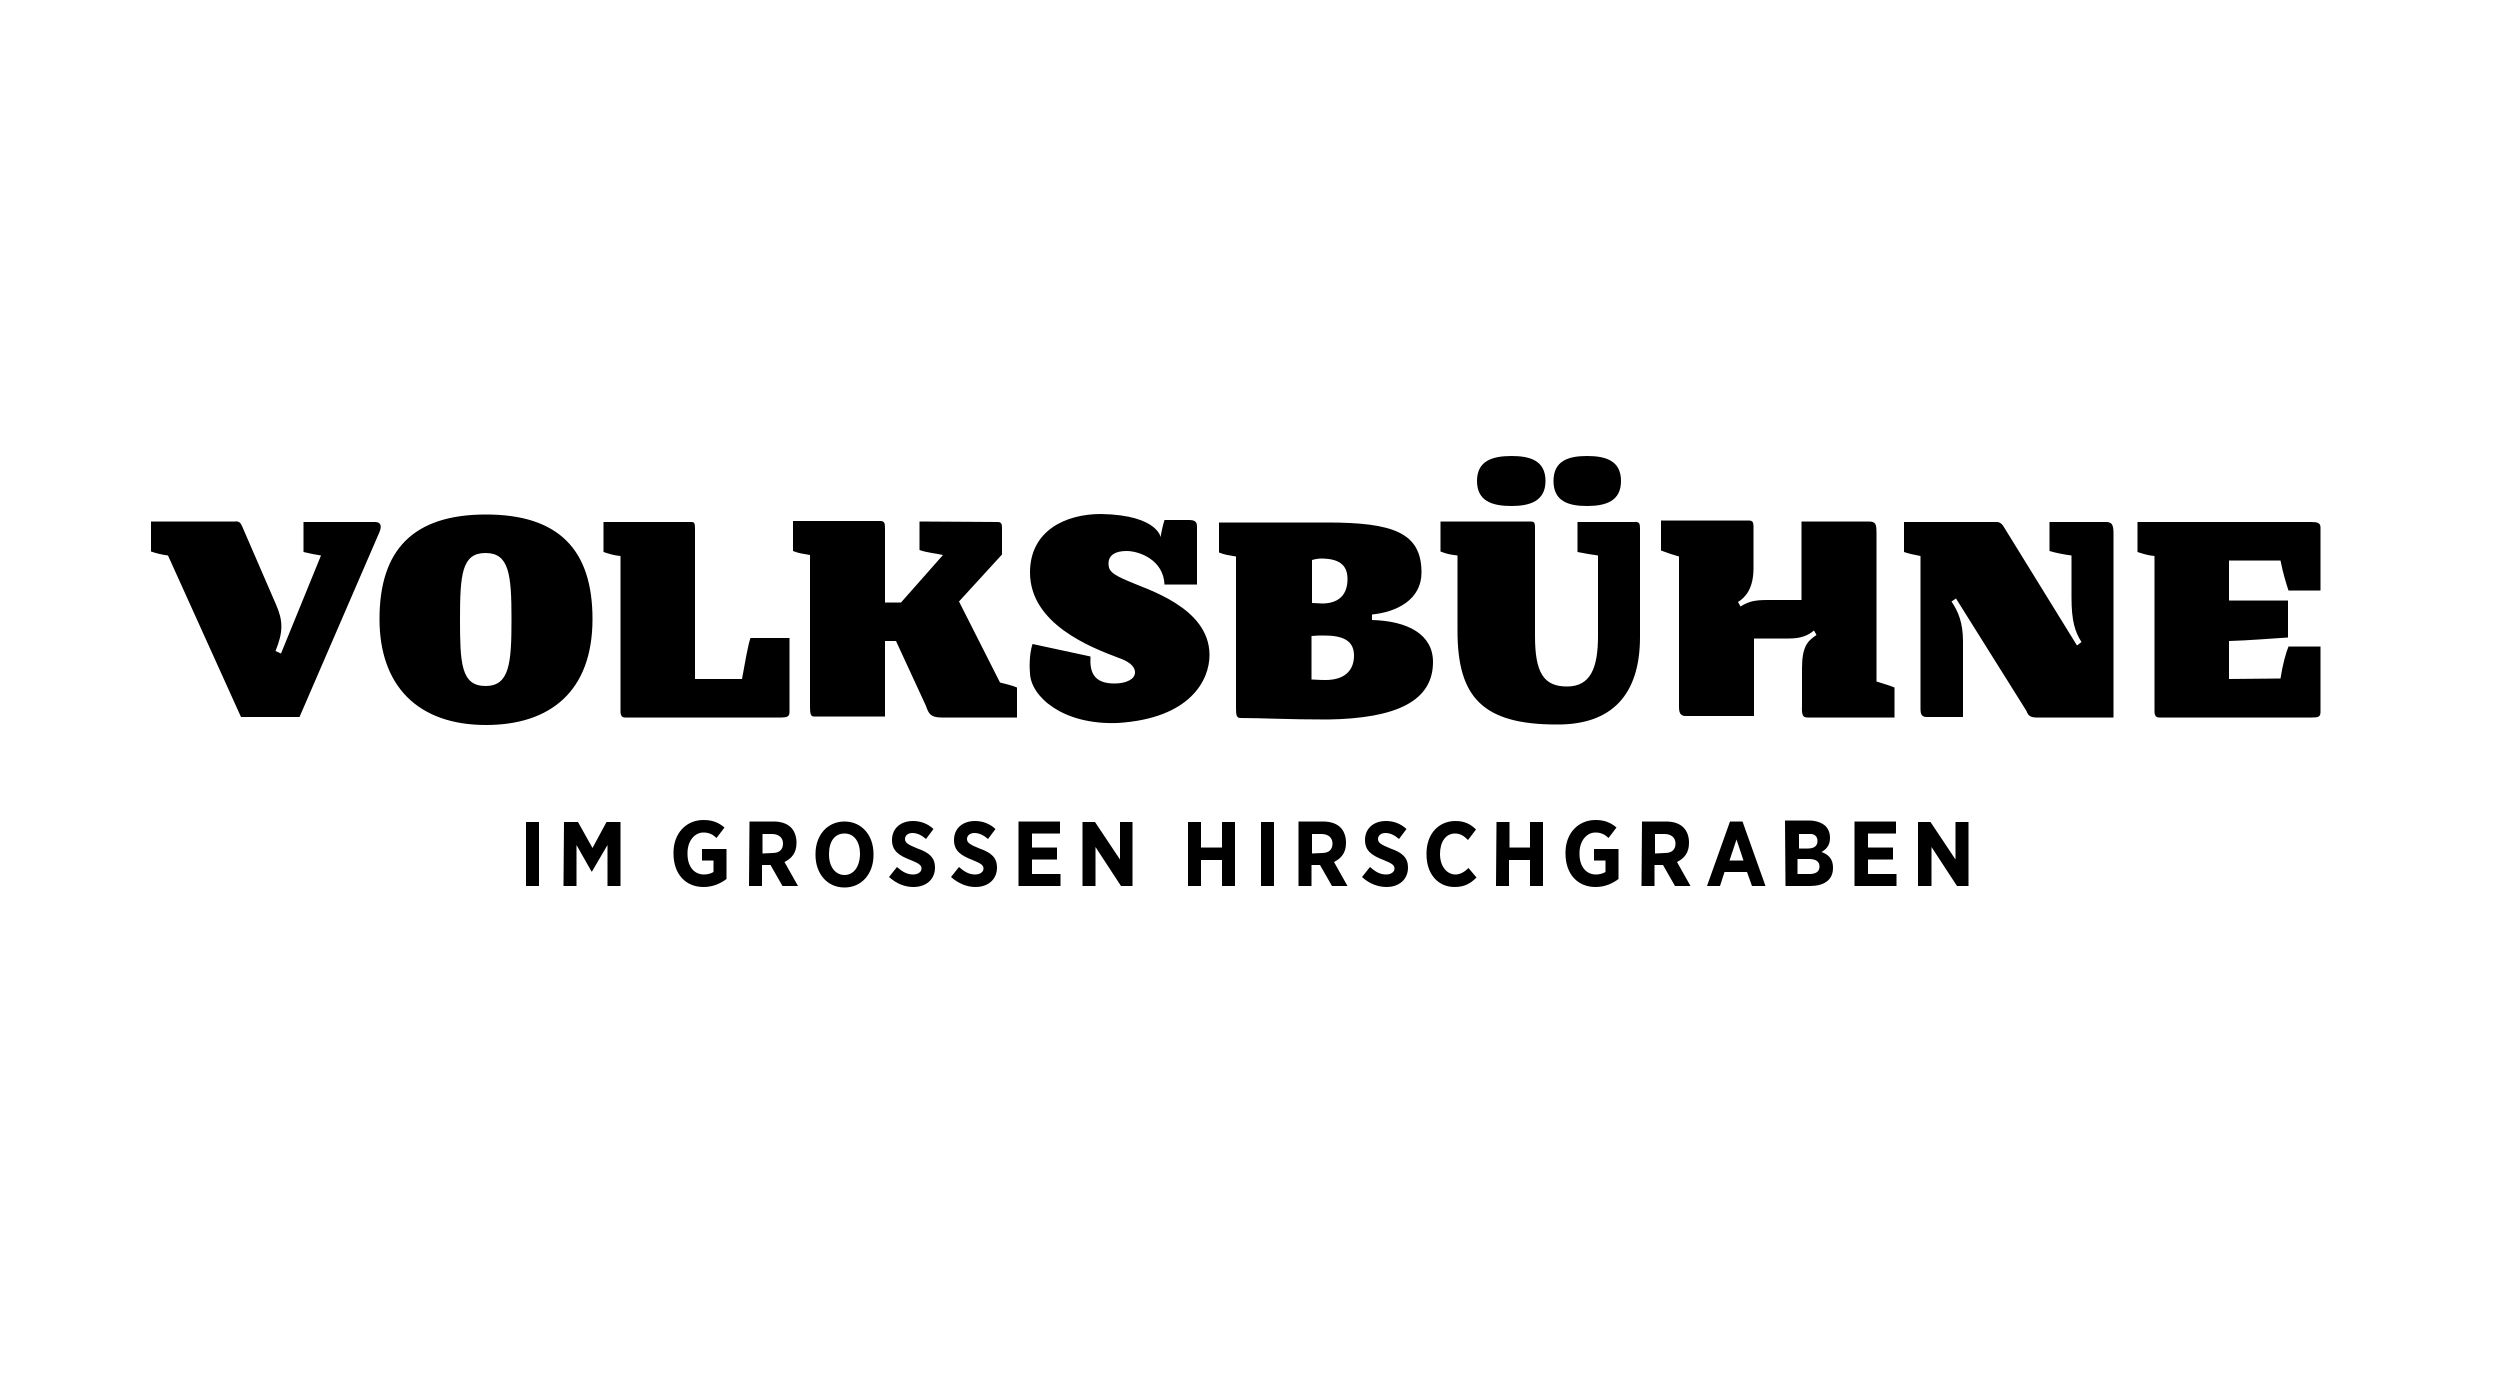 <?xml version="1.0" encoding="utf-8"?>
<!-- Generator: Adobe Illustrator 24.1.3, SVG Export Plug-In . SVG Version: 6.00 Build 0)  -->
<svg version="1.1" id="Ebene_1" xmlns="http://www.w3.org/2000/svg" xmlns:xlink="http://www.w3.org/1999/xlink" x="0px" y="0px"
	 viewBox="0 0 500 280" style="enable-background:new 0 0 500 280;" xml:space="preserve">
<g>
	<path d="M383.7,177.2h2.6v-7.8l5.1,7.8h2.3v-12.8h-2.6v7.5l-5-7.5h-2.5V177.2z M370.9,177.2h8.4v-2.4h-5.7v-2.9h5v-2.4h-5v-2.8h5.6
		v-2.4h-8.3V177.2z M363.9,173.3L363.9,173.3c0,1-0.7,1.5-2,1.5h-2.4v-3h2.3C363.3,171.8,363.9,172.4,363.9,173.3 M363.5,168.2
		c0,1-0.7,1.5-1.9,1.5h-1.8v-2.9h2C362.8,166.7,363.5,167.2,363.5,168.2L363.5,168.2z M357.1,177.2h4.9c2.8,0,4.6-1.2,4.6-3.6v-0.1
		c0-1.7-0.9-2.6-2.3-3.1c0.9-0.5,1.7-1.3,1.7-2.8v-0.1c0-0.9-0.3-1.6-0.8-2.2c-0.7-0.7-1.9-1.2-3.4-1.2H357L357.1,177.2L357.1,177.2
		z M345.9,172.1l1.4-4.2l1.4,4.2H345.9z M341.4,177.2h2.6l0.9-2.8h4.5l1,2.8h2.7l-4.6-12.9H346L341.4,177.2z M331,170.7v-3.9h1.9
		c1.3,0,2.2,0.7,2.2,1.9l0,0c0,1.2-0.7,1.9-2.1,1.9L331,170.7L331,170.7z M328.3,177.2h2.6V173h1.7l2.4,4.2h3.1l-2.7-4.8
		c1.4-0.7,2.4-1.8,2.4-3.8v-0.1c0-1.2-0.4-2.3-1.1-3c-0.8-0.8-2-1.2-3.5-1.2h-4.8L328.3,177.2L328.3,177.2z M319.1,177.4
		c1.9,0,3.4-0.7,4.6-1.6v-6h-4.9v2.3h2.3v2.3c-0.5,0.3-1.2,0.5-1.9,0.5c-1.9,0-3.3-1.5-3.3-4.1v-0.2c0-2.4,1.4-4.1,3.2-4.1
		c1.2,0,2,0.5,2.6,1.1l1.6-2.1c-1.2-1-2.4-1.5-4.2-1.5c-3.5,0-6,2.7-6,6.5v0.2C313.1,174.9,315.6,177.4,319.1,177.4 M299.2,177.2
		h2.6V172h4.2v5.2h2.6v-12.8H306v5.1h-4.1v-5.1h-2.6L299.2,177.2L299.2,177.2z M290.9,177.4c2,0,3.2-0.7,4.4-1.9l-1.6-1.9
		c-0.8,0.8-1.7,1.3-2.6,1.3c-1.7,0-3.1-1.6-3.1-4.1l0,0c0-2.5,1.2-4.1,3-4.1c1.1,0,1.8,0.5,2.6,1.3l1.6-2.1c-1-1-2.2-1.7-4.1-1.7
		c-3.4,0-5.8,2.6-5.8,6.5v0.2C285.3,174.8,287.6,177.4,290.9,177.4 M277.3,177.4c2.5,0,4.3-1.5,4.3-3.9l0,0c0-2-1.2-3-3.5-3.8
		c-2-0.8-2.5-1.2-2.5-1.9l0,0c0-0.7,0.6-1.2,1.5-1.2c1,0,1.9,0.5,2.7,1.2l1.5-2c-1.2-1.1-2.6-1.6-4.1-1.6c-2.5,0-4.2,1.5-4.2,3.8
		l0,0c0,2.2,1.4,3.1,3.7,4c1.8,0.7,2.2,1.1,2.2,1.7l0,0c0,0.7-0.7,1.2-1.7,1.2c-1.3,0-2.3-0.7-3.2-1.5l-1.6,2
		C273.9,176.8,275.7,177.4,277.3,177.4 M262.4,170.7v-3.9h1.9c1.3,0,2.2,0.7,2.2,1.9l0,0c0,1.2-0.7,1.9-2.1,1.9L262.4,170.7
		L262.4,170.7z M259.7,177.2h2.6V173h1.7l2.4,4.2h3.1l-2.7-4.8c1.4-0.7,2.4-1.8,2.4-3.8v-0.1c0-1.2-0.4-2.3-1.1-3
		c-0.8-0.8-2-1.2-3.5-1.2h-4.9V177.2z M252.2,177.2h2.6v-12.8h-2.6V177.2z M237.6,177.2h2.6V172h4.2v5.2h2.6v-12.8h-2.6v5.1h-4.2
		v-5.1h-2.6V177.2z M216.5,177.2h2.6v-7.8l5.1,7.8h2.3v-12.8H224v7.5l-5-7.5h-2.5V177.2z M203.7,177.2h8.4v-2.4h-5.7v-2.9h5v-2.4h-5
		v-2.8h5.6v-2.4h-8.3L203.7,177.2L203.7,177.2z M195.1,177.4c2.5,0,4.3-1.5,4.3-3.9l0,0c0-2-1.2-3-3.5-3.8c-2-0.8-2.5-1.2-2.5-1.9
		l0,0c0-0.7,0.6-1.2,1.5-1.2c1,0,1.9,0.5,2.7,1.2l1.5-2c-1.2-1.1-2.6-1.6-4.1-1.6c-2.5,0-4.2,1.5-4.2,3.8l0,0c0,2.2,1.4,3.1,3.7,4
		c1.8,0.7,2.2,1.1,2.2,1.7l0,0c0,0.7-0.7,1.2-1.7,1.2c-1.3,0-2.3-0.7-3.2-1.5l-1.6,2C191.8,176.8,193.5,177.4,195.1,177.4
		 M182.7,177.4c2.5,0,4.3-1.5,4.3-3.9l0,0c0-2-1.2-3-3.5-3.8c-2-0.8-2.5-1.2-2.5-1.9l0,0c0-0.7,0.6-1.2,1.5-1.2c1,0,1.9,0.5,2.7,1.2
		l1.5-2c-1.2-1.1-2.6-1.6-4.1-1.6c-2.5,0-4.2,1.5-4.2,3.8l0,0c0,2.2,1.4,3.1,3.7,4c1.8,0.7,2.2,1.1,2.2,1.7l0,0
		c0,0.7-0.7,1.2-1.7,1.2c-1.3,0-2.3-0.7-3.2-1.5l-1.6,2C179.4,176.8,181,177.4,182.7,177.4 M168.9,175c-1.8,0-3.1-1.6-3.1-4.1v-0.1
		c0-2.6,1.2-4.1,3.1-4.1s3.1,1.6,3.1,4.1v0.2C171.9,173.4,170.7,175,168.9,175 M168.9,177.5c3.4,0,5.8-2.7,5.8-6.5v-0.2
		c0-3.8-2.4-6.5-5.8-6.5s-5.8,2.7-5.8,6.5v0.2C163.1,174.7,165.4,177.5,168.9,177.5 M152.5,170.7v-3.9h1.9c1.3,0,2.2,0.7,2.2,1.9
		l0,0c0,1.2-0.7,1.9-2.1,1.9L152.5,170.7L152.5,170.7z M149.8,177.2h2.6V173h1.7l2.4,4.2h3.1l-2.7-4.8c1.4-0.7,2.4-1.8,2.4-3.8v-0.1
		c0-1.2-0.4-2.3-1.1-3c-0.8-0.8-2-1.2-3.5-1.2h-4.8L149.8,177.2L149.8,177.2z M140.7,177.4c1.9,0,3.4-0.7,4.6-1.6v-6h-4.9v2.3h2.3
		v2.3c-0.5,0.3-1.2,0.5-1.9,0.5c-1.9,0-3.3-1.5-3.3-4.1v-0.2c0-2.4,1.4-4.1,3.2-4.1c1.2,0,2,0.5,2.6,1.1l1.6-2.1
		c-1.2-1-2.4-1.5-4.2-1.5c-3.5,0-6,2.7-6,6.5v0.2C134.7,174.9,137.2,177.4,140.7,177.4 M112.7,177.2h2.6V169l3,5.3h0.1l3.1-5.3v8.2
		h2.6v-12.8h-2.8l-2.8,5.2l-2.9-5.2h-2.8L112.7,177.2L112.7,177.2z M105.2,177.2h2.6v-12.8h-2.6V177.2z"/>
	<path d="M75.9,106.4c0.6-1.5,0.1-2.1-1.3-2H60.7v6c1.2,0.3,2.3,0.5,3.5,0.7l-8,19.6l-1.1-0.5c1.6-3.9,1.5-6.1,0.1-9.3l-6.8-15.7
		c-0.3-0.7-0.7-1-1.4-0.9H30.2v6c1.2,0.4,2,0.6,3.4,0.8l14.6,32.3h11.7L75.9,106.4z M102.3,123.8c0,8.9-0.4,13.4-5.2,13.4
		c-4.9,0-5.1-4.6-5.1-13.4c0-9,0.4-13.2,5.1-13.2S102.3,114.8,102.3,123.8 M118.5,123.8c0-13.9-6.8-20.9-21.3-20.9
		s-21.3,7-21.3,20.9c0,13.4,7.7,21.2,21.3,21.2C110,145,118.5,138.3,118.5,123.8 M157.9,142.4v-14.8h-7.8c-0.5,1.3-1.2,5.5-1.7,8.2
		h-9.4v-30.2c0-1-0.2-1.2-0.7-1.2h-17.6v6c1.2,0.4,2.2,0.7,3.4,0.8v31.1c0,0.8,0.3,1.2,0.9,1.2h31.3
		C157.4,143.5,157.9,143.3,157.9,142.4 M188.3,143.5h15.1v-6c-1.2-0.5-2.3-0.7-3.4-1l-8.2-16.2l8.6-9.4v-5.4c0-0.7-0.2-1.1-0.8-1.1
		l-15.7-0.1v5.7c1.3,0.5,3.4,0.7,4.7,1l-8.4,9.5H177v-15.1c0-0.8-0.2-1.2-0.9-1.2h-17.5v6c1.3,0.5,1.7,0.5,3.4,0.8v30.2
		c0,1.5,0.1,2.1,0.8,2.1H177v-15.1h2.2l6,13C185.7,142.6,186,143.5,188.3,143.5 M220.2,102.8c-7.2,0-14.2,3.4-14.2,11.7
		c0,10.3,12.2,15,17.8,17.1c1.7,0.6,3.2,1.5,3.2,2.9c0,1.3-1.7,2.2-4.1,2.2c-4.1,0-5-2.2-4.8-5.4l-11.6-2.5
		c-0.7,2.2-0.6,4.9-0.5,5.9c0.2,4.6,6.5,10.3,17.5,9.9c14.7-0.9,18.4-8.7,18.4-13.6c0-9.6-12.8-13.2-16.3-14.8
		c-3-1.3-3.9-1.9-3.9-3.5c0-1.7,1.4-2.5,3.6-2.5c2.6,0,7.4,1.8,7.6,6.7h6.5v-10.4l0,0v-1.2c0-1.1-0.6-1.3-1.7-1.3h-4.8l0,0
		c-0.3,0.9-0.7,2.7-0.8,3.6C232.3,107.9,232,103,220.2,102.8 M270.8,131.1c0,3.2-2.1,4.9-5.7,4.9c-1.6,0-2-0.1-2.8-0.1v-8.7
		c0.9-0.1,1.7-0.1,2.5-0.1C268.4,127.1,270.8,128,270.8,131.1 M269.5,115.8c0,3.3-1.9,4.9-5.1,4.9c-0.6,0-1.2-0.1-2-0.1V112
		c0.7-0.2,1.3-0.3,2.1-0.3C267.6,111.8,269.5,112.8,269.5,115.8 M286.6,132.4c0-5.5-5-8.2-12.2-8.4v-1.1c5-0.5,9.9-3,9.9-8.4
		c0-8-5.7-10-18.9-10h-21.6v6c1.3,0.5,1.7,0.5,3.4,0.8v30.3c0,1.4,0.1,2,0.9,2c4.3,0,9.3,0.3,17.4,0.3
		C279.3,143.7,286.6,140.2,286.6,132.4 M309.1,96.2c0-4.1-3.1-5-6.8-5c-3.9,0-6.9,1-6.9,5c0,4,3,5,6.9,5
		C306,101.2,309.1,100.2,309.1,96.2 M324.2,96.2c0-4.1-3.1-5-6.8-5c-3.8,0-6.7,1-6.7,5c0,4,2.9,5,6.7,5
		C321.2,101.2,324.2,100.2,324.2,96.2 M328,127.4v-21.6c0-1.1-0.1-1.5-1.2-1.4h-11.3v6c1.6,0.3,2.6,0.5,4.1,0.7v16.1
		c0,6.4-1.5,10.1-6.2,10.1c-4.7,0-6.4-2.8-6.4-10.1v-20.7c0-1.8,0.1-2.2-0.9-2.2h-18v6c1.3,0.5,1.8,0.6,3.4,0.8v15.1
		c0,13.2,5,18.7,19.8,18.7C322.5,145,328,138.8,328,127.4 M361.5,143.5h17.4v-6c-1.2-0.5-2.1-0.7-3.6-1.2v-29.5c0-2-0.1-2.5-1.6-2.5
		h-13.4v15.7h-6.8c-2.6,0-3.8,0.3-5.4,1.3l-0.5-0.9c1.6-1,3.1-2.8,3.1-6.8v-8.3c0-0.9-0.2-1.2-1-1.2h-17.5v6
		c1.3,0.5,2.2,0.8,3.6,1.2v30.1c0,1.2,0.3,1.9,1.6,1.8h13.4v-15.5h7c2.4,0,3.8-0.6,5-1.6l0.5,0.9c-1.8,1.2-2.9,2.3-2.9,6.7v7.4
		C360.3,143.1,360.6,143.5,361.5,143.5 M407.3,143.5h15.4v-36.7c0-2-0.3-2.5-2-2.4h-10.8v5.8c1.3,0.4,2.9,0.7,4.4,0.9v8.4
		c0,4.7,0.7,6.9,2,8.9l-0.9,0.7l-14.5-23.5c-0.4-0.7-0.8-1.2-1.6-1.2h-18.5v6c1.2,0.4,1.8,0.5,3.3,0.8v30.5c0,1.2,0.2,1.8,1.6,1.7
		h6.9v-15.1c0-3.7-0.9-5.9-2.3-8l0.9-0.6l14.1,22.5C405.6,143.1,406.1,143.5,407.3,143.5 M445.8,135.8v-7.6
		c3.9-0.1,8.4-0.5,11.8-0.7v-7.4h-11.8v-8h10.3c0.5,2.6,1.2,4.8,1.6,6h6.4v-12.6c0-0.9-0.6-1.1-1.8-1.1h-34.8v6
		c1.2,0.4,2.2,0.7,3.4,0.8v31.1c0,0.8,0.3,1.2,0.9,1.2h30.6c1.2,0,1.7-0.1,1.7-1.1v-13.1h-6.4c-0.5,1.2-1.2,3.7-1.6,6.4L445.8,135.8
		L445.8,135.8z"/>
</g>
</svg>
